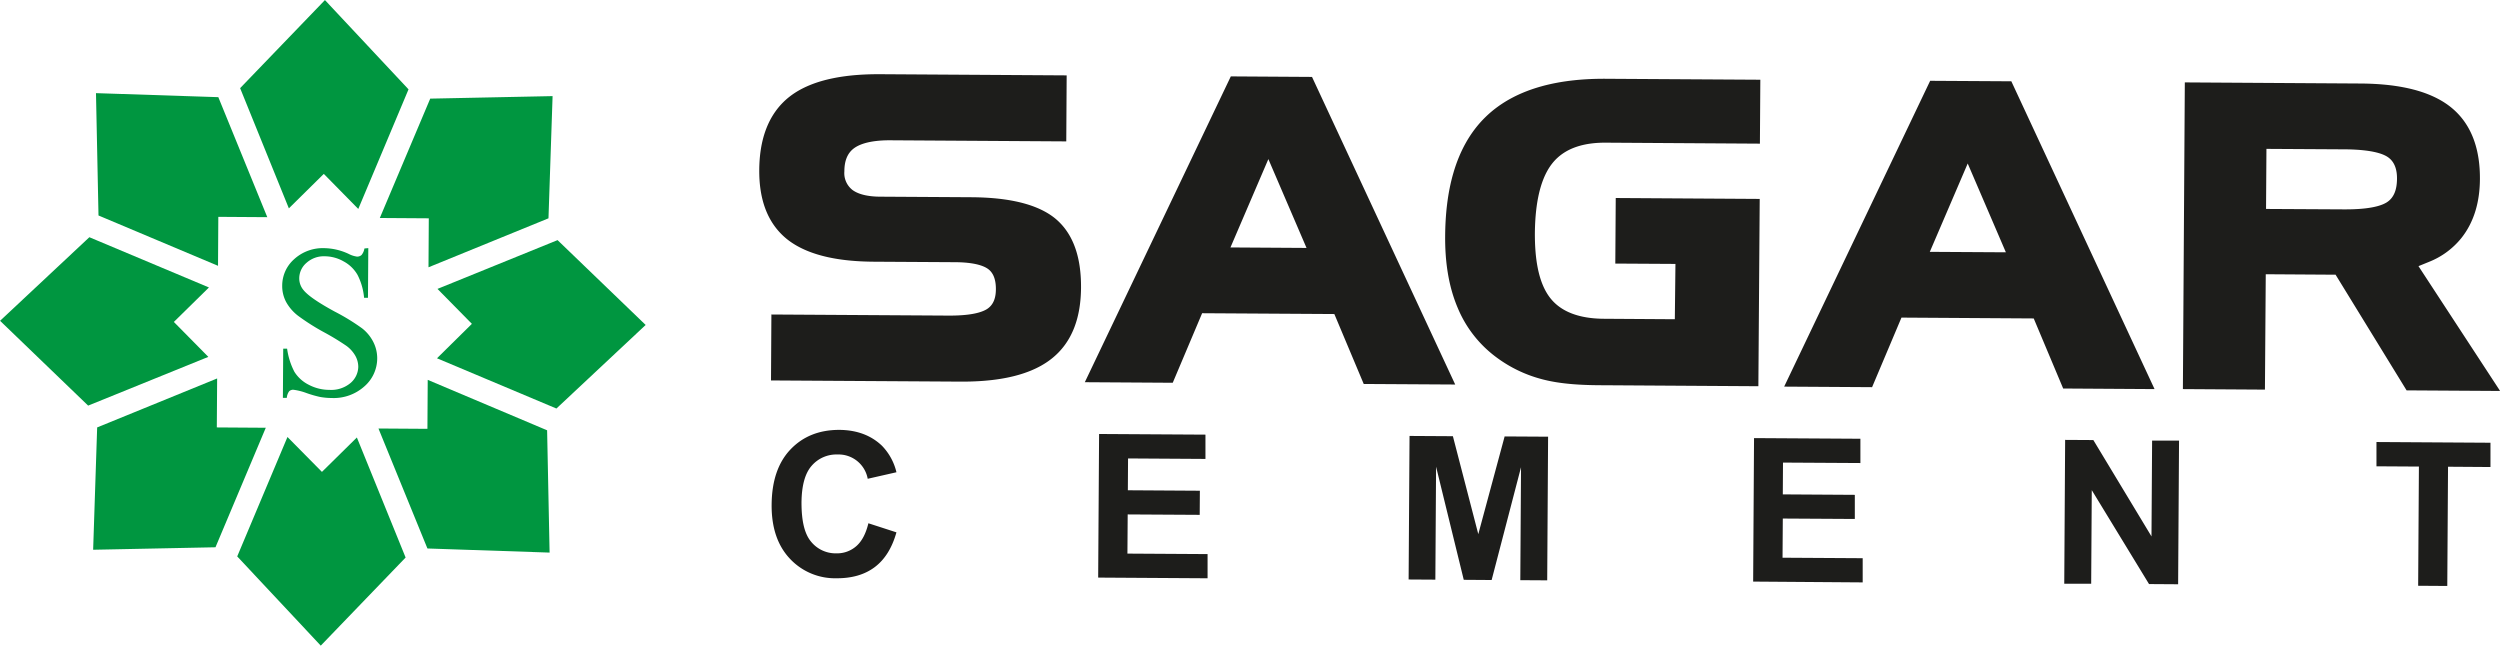 <svg xmlns="http://www.w3.org/2000/svg" viewBox="0 0 765.75 197.79"><defs><style>.cls-1,.cls-2{fill:#009640;}.cls-1,.cls-4{fill-rule:evenodd;}.cls-3,.cls-4{fill:#1d1d1b;}</style></defs><g id="Layer_2" data-name="Layer 2"><g id="Layer_1-2" data-name="Layer 1"><path class="cls-1" d="M29.4,28.53l37.47,1.23,15,36.76-15-.1-.09,15L30.17,66,29.4,28.53ZM0,98.28,27.37,72.66,64,88.05,53.25,98.61l10.56,10.7L27,124.24l-27-26Zm28.53,70.11,1.23-37.47,36.75-15-.1,15,15,.1L66,167.63l-37.48.76Zm69.75,29.4L72.66,170.43l15.39-36.58,10.56,10.69L109.31,134l14.93,36.77-26,27Zm70.11-28.53L130.92,168l-15-36.75,15,.1.09-15,36.57,15.45.76,37.47Zm29.4-69.75-27.36,25.62-36.58-15.39,10.69-10.55L134,88.49l36.78-14.94,27,26ZM169.26,29.4,168,66.87l-36.75,15,.09-15-15-.1,15.44-36.56,37.48-.77ZM99.51,0l25.62,27.37L109.74,64,99.18,53.26,88.48,63.82,73.55,27l26-27Z"/><path class="cls-2" d="M112.81,76l-.1,15.21h-1.19a19.14,19.14,0,0,0-2-7,10.76,10.76,0,0,0-4.28-4.15,11.78,11.78,0,0,0-5.76-1.56,7.9,7.9,0,0,0-5.59,2,6.26,6.26,0,0,0-2.23,4.67A5.53,5.53,0,0,0,93,88.89q2,2.46,9.53,6.55a65.46,65.46,0,0,1,8.38,5.13,12.37,12.37,0,0,1,3.44,4.19,11,11,0,0,1,1.19,5,11.39,11.39,0,0,1-3.93,8.59,14.08,14.08,0,0,1-10,3.56,20.52,20.52,0,0,1-3.61-.33,34.11,34.11,0,0,1-4.15-1.2,18.17,18.17,0,0,0-4-1,1.73,1.73,0,0,0-1.29.48,3.93,3.93,0,0,0-.71,2h-1.2l.1-15.07h1.19a21.54,21.54,0,0,0,2.24,7.1,10.94,10.94,0,0,0,4.34,3.94,13.62,13.62,0,0,0,6.42,1.59,9.19,9.19,0,0,0,6.42-2.1,6.66,6.66,0,0,0,2.38-5,7.07,7.07,0,0,0-.87-3.29,9.74,9.74,0,0,0-2.76-3.09,75.52,75.52,0,0,0-6.88-4.18,67.88,67.88,0,0,1-8-5.09,13.75,13.75,0,0,1-3.59-4.17,10.39,10.39,0,0,1-1.2-5,10.8,10.8,0,0,1,3.68-8.13,13,13,0,0,1,9.26-3.36,18.29,18.29,0,0,1,7.42,1.76,7.84,7.84,0,0,0,2.55.83,2,2,0,0,0,1.39-.49,4.15,4.15,0,0,0,.88-2Z"/><path class="cls-3" d="M266,160.28l8.58,2.78c-1.35,4.79-3.56,8.33-6.65,10.65s-7,3.44-11.7,3.41a18.91,18.91,0,0,1-14.35-6.06q-5.59-6-5.53-16.39.06-11,5.77-17t14.94-6q8.06.06,13.07,4.85a17.33,17.33,0,0,1,4.45,8.13l-8.8,2a9.06,9.06,0,0,0-9.22-7.44,10,10,0,0,0-7.95,3.46q-3.06,3.48-3.11,11.34c0,5.56.93,9.52,2.92,11.89a9.71,9.71,0,0,0,7.77,3.59,8.9,8.9,0,0,0,6.1-2.21c1.71-1.49,2.94-3.84,3.71-7.05Zm70.37,16.6.28-43.95,32.58.2,0,7.44-23.71-.15-.06,9.75,22.06.14-.05,7.39-22.06-.13-.08,12,24.55.15,0,7.41-33.43-.21Zm95.09.6.28-43.95,13.28.08,7.78,30,8.07-29.93,13.31.08-.27,44-8.24-.05.22-34.6-9,34.55-8.54-.06-8.48-34.65-.22,34.6-8.24-.05Zm105.53.66.27-43.95,32.58.2,0,7.44-23.71-.14-.06,9.74,22.06.14,0,7.39-22.06-.13-.08,12,24.55.15,0,7.41L537,178.14Zm95.29.6.27-44,8.64.05L659,164.3l.19-29.34,8.25,0-.28,44-8.91-.06-17.54-28.77-.18,28.66-8.24,0Zm108.4.68.23-36.51-13-.08,0-7.44,34.92.22,0,7.44-13-.09-.23,36.52-8.88-.06Z"/><path class="cls-4" d="M326.6,43.29l.12-20.2-56.91-.36c-9.16-.06-20.47,1.05-27.94,6.86-7,5.47-9.26,13.92-9.31,22.49-.05,8.12,2,16,8.62,21.27,7.07,5.55,17.71,6.75,26.42,6.81l24.75.15c3,0,7.8.29,10.27,2.06,2,1.44,2.44,4,2.42,6.3s-.58,4.63-2.73,6c-2.81,1.77-8.17,2-11.48,2l-54.55-.34-.12,20.2,57.85.36c9.12.06,20.3-1.06,27.77-6.77,7-5.33,9.29-13.49,9.34-22,.05-7.78-1.6-16-7.93-21.22-6.65-5.41-17.49-6.44-25.77-6.49l-27.73-.17c-2.77,0-6.35-.39-8.61-2.08a6.53,6.53,0,0,1-2.45-5.67c0-2.78.69-5.48,3.08-7.17,2.85-2,7.59-2.37,11-2.35l53.86.34Zm91.13,74.32,28,.17L401.87,23.56,377,23.4l-44.72,93.67,26.93.17,9-21.3,40.5.25,9,21.42ZM388.5,48.73l11.69,27.21-23.3-.15L388.5,48.73Zm150.56-4.67.13-19.64L492,24.13c-13-.09-27.32,2.28-37,11.73s-12.27,23.55-12.35,36.52c-.05,7.44.92,15.08,3.88,22a35.91,35.91,0,0,0,12.08,15.26A40.34,40.34,0,0,0,471.76,116c6.12,1.74,13.33,2,19.66,2l47.17.3L539,60.93l-44.1-.28-.13,20.08,18.42.11L513,97.78l-21.49-.14c-5.88,0-12.39-1.23-16.38-6-4.28-5.09-5-13.55-5-20,.05-6.9.93-16.07,5.36-21.63,4-5,10.27-6.34,16.36-6.31l47.17.3ZM631.94,119l28,.18L616.07,24.9l-24.86-.15-44.72,93.67,26.93.17,9-21.31,40.51.26,9,21.41ZM602.71,50.08l11.69,27.2-23.3-.14,11.61-27.06Zm66.5-24.84-.59,93.94,25.13.16L694,84l21.39.14,21.75,35.43,28.64.18-25-38.23L744,80.21A24.12,24.12,0,0,0,753.85,73c4.16-5.19,5.71-11.55,5.75-18.11.06-8.48-2.15-16.73-9.06-22.18-7.39-5.82-18.56-7.08-27.68-7.13l-53.65-.34Zm25,20.36,23.57.14c3.73,0,10.37.28,13.48,2.29,2.4,1.55,3,4.29,2.94,6.95s-.67,5.44-3.14,7c-3.18,2-9.64,2.18-13.39,2.15L694.09,64l.12-18.37Z"/></g></g></svg>